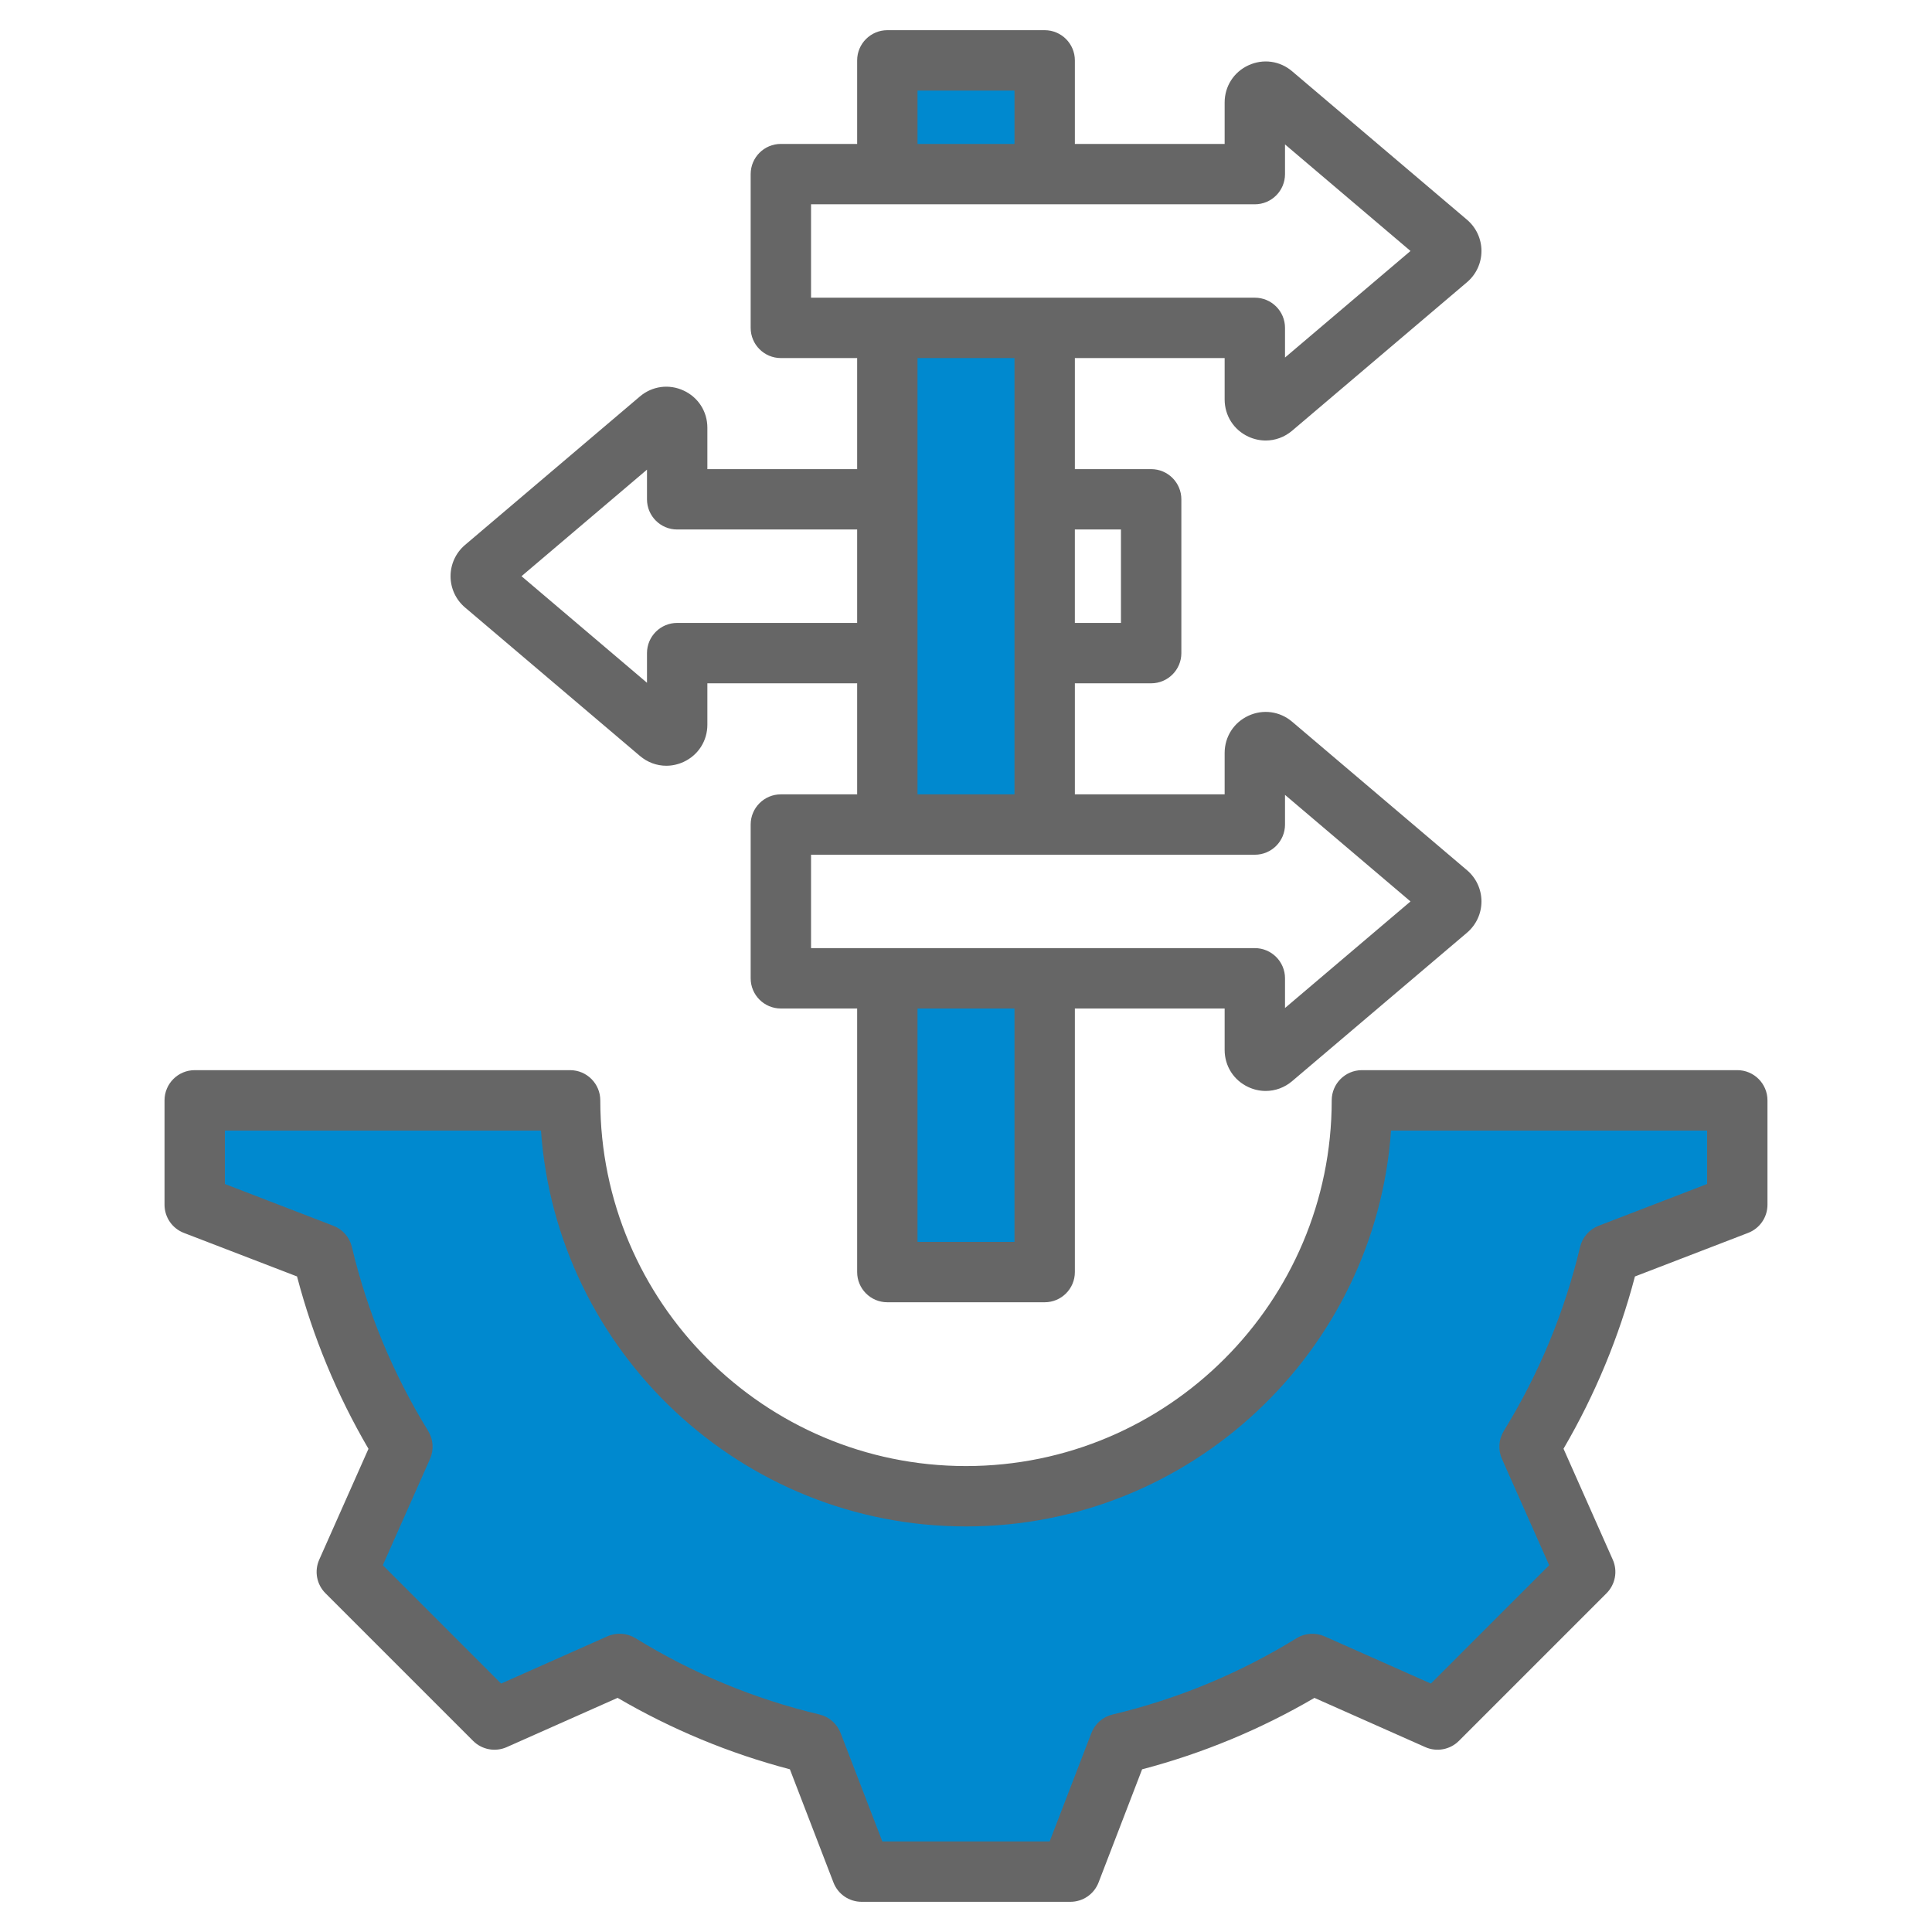 <svg id="Layer_1" enable-background="new 0 0 512 512" height="300" viewBox="0 0 512 512" width="300" xmlns="http://www.w3.org/2000/svg" version="1.1" xmlns:xlink="http://www.w3.org/1999/xlink" xmlns:svgjs="http://svgjs.dev/svgjs"><g transform="matrix(1,0,0,1,0,0)"><g clip-rule="evenodd" fill-rule="evenodd"><path d="m256.001 399.52c56.521 0 103.684-43.914 107.65-100.27l.327-4.649h93.42v22.602l-31.948 12.304c-.922.355-1.614 1.14-1.843 2.102-4.225 17.747-11.248 34.666-20.812 50.203-.518.841-.59 1.885-.189 2.788l13.907 31.306-36.206 36.217-31.3-13.904c-.903-.401-1.947-.331-2.789.188-15.538 9.574-32.463 16.594-50.217 20.817-.96.228-1.749.909-2.104 1.832l-12.294 31.944h-51.206l-12.297-31.942c-.355-.923-1.143-1.614-2.106-1.843-17.747-4.225-34.662-11.253-50.199-20.817-.839-.516-1.888-.589-2.789-.189l-31.312 13.915-36.209-36.217 13.902-31.296c.401-.903.332-1.948-.186-2.79-9.569-15.537-16.593-32.463-20.817-50.213-.229-.964-.918-1.746-1.842-2.102l-31.94-12.304v-22.602h93.423l.327 4.649c3.963 56.359 51.128 100.271 107.649 100.271zm-17.848-309.63h35.694v125.62h-35.694zm0-46.749v-24.138h35.694v24.138zm35.694 219.121h-35.694v71.849h35.694z" fill="#0089cfff" data-original-color="#9bc9ffff" stroke="none"/><path d="m171.459 124.461v7.86c0 4.42 3.582 8 8 8h47.694v24.76h-47.694c-4.418 0-8 3.58-8 8v7.86l-33.255-28.241zm97.388-29.571v115.62h-25.695v-115.62zm-53.913-40.749h117.607c4.416 0 8-3.589 8-8v-7.869l33.257 28.239-33.257 28.24v-7.86c0-4.42-3.583-8-8-8h-117.607zm28.219-30.139h25.695v14.139h-25.695zm53.913 116.319v24.76h-12.22v-24.76zm35.475 86.191c4.416 0 8-3.581 8-8.002v-7.86l33.257 28.241-33.257 28.239v-7.87c0-4.411-3.583-8-8-8h-117.607v-24.75h117.607zm-63.694 102.599h-25.695v-61.849h25.695zm-145.617-168.13 46.343 39.339c2.02 1.721 4.49 2.611 7.003 2.611 1.545 0 3.106-.34 4.586-1.02 3.885-1.8 6.298-5.58 6.298-9.86v-10.969h39.694v29.429h-20.219c-4.418 0-8 3.582-8 8v40.751c0 4.42 3.582 8 8 8h20.219v69.85c0 4.42 3.582 8 8 8h41.695c4.418 0 8-3.58 8-8v-69.85h39.694v10.98c0 4.278 2.412 8.059 6.296 9.85 1.48.689 3.043 1.021 4.589 1.021 2.51 0 4.981-.881 7-2.6l46.343-39.341c2.434-2.07 3.832-5.089 3.832-8.279 0-3.201-1.397-6.211-3.832-8.281l-46.343-39.349c-3.264-2.771-7.706-3.381-11.589-1.581s-6.296 5.58-6.296 9.861v10.969h-39.694v-29.429h20.22c4.418 0 8.002-3.591 8.002-8v-40.76c0-4.411-3.583-8-8.002-8h-20.22v-29.433h39.694v10.971c0 4.28 2.412 8.061 6.296 9.86 1.48.678 3.043 1.019 4.589 1.019 2.51 0 4.981-.89 7-2.6l46.341-39.351c2.436-2.068 3.834-5.08 3.834-8.279 0-3.19-1.396-6.209-3.83-8.28l-46.342-39.34c-3.264-2.782-7.706-3.38-11.589-1.582-3.885 1.793-6.298 5.573-6.298 9.852v10.98h-39.694v-22.14c0-4.41-3.582-8.002-8-8.002h-41.695c-4.418 0-8 3.591-8 8.002v22.14h-20.219c-4.418 0-8 3.579-8 8v40.75c0 4.411 3.582 8 8 8h20.219v29.431h-39.694v-10.969c0-4.281-2.412-8.061-6.296-9.852-3.883-1.8-8.324-1.199-11.589 1.57l-46.344 39.351c-2.434 2.07-3.829 5.089-3.829 8.279-.003 3.19 1.395 6.211 3.827 8.281zm329.169 152.79v-14.17h-83.76c-4.12 58.549-53.066 104.919-112.637 104.919-59.574 0-108.52-46.37-112.638-104.919h-83.763v14.17l28.738 11.07c2.462.939 4.299 3.039 4.909 5.61 4.102 17.23 10.901 33.64 20.21 48.749 1.382 2.251 1.57 5.031.498 7.441l-12.508 28.159 31.354 31.361 28.174-12.521c2.41-1.07 5.194-.879 7.441.5 15.119 9.311 31.518 16.11 48.736 20.211 2.567.61 4.667 2.451 5.613 4.911l11.065 28.74h44.34l11.061-28.74c.947-2.46 3.047-4.291 5.613-4.9 17.229-4.1 33.632-10.901 48.751-20.21 2.245-1.39 5.031-1.57 7.441-.5l28.162 12.51 31.352-31.361-12.514-28.169c-1.07-2.41-.882-5.191.5-7.439 9.309-15.121 16.108-31.522 20.206-48.74.611-2.561 2.446-4.661 4.909-5.61zm8-30.17h-99.481c-4.418 0-8 3.589-8 8 0 53.451-43.478 96.919-96.917 96.919-53.442 0-96.918-43.469-96.918-96.919 0-4.411-3.583-8-8.002-8h-99.48c-4.418 0-8 3.589-8 8v27.669c0 3.311 2.039 6.27 5.126 7.461l29.988 11.539c4.207 16.029 10.561 31.351 18.933 45.681l-13.051 29.379c-1.344 3.021-.686 6.56 1.655 8.9l39.12 39.119c2.341 2.34 5.88 3 8.905 1.66l29.394-13.06c14.325 8.369 29.648 14.729 45.657 18.93l11.547 29.999c1.187 3.091 4.155 5.121 7.464 5.121h55.324c3.309 0 6.277-2.03 7.466-5.121l11.541-29.99c16.016-4.211 31.345-10.559 45.671-18.931l29.385 13.051c3.023 1.34 6.564.68 8.903-1.66l39.118-39.119c2.34-2.34 2.999-5.88 1.655-8.9l-13.054-29.4c8.371-14.321 14.724-29.64 18.928-45.651l29.995-11.548c3.089-1.191 5.126-4.15 5.126-7.461v-27.669c.002-4.41-3.58-7.999-7.998-7.999z" fill="#666666ff" data-original-color="#57a4ffff" stroke="none"/></g></g></svg>